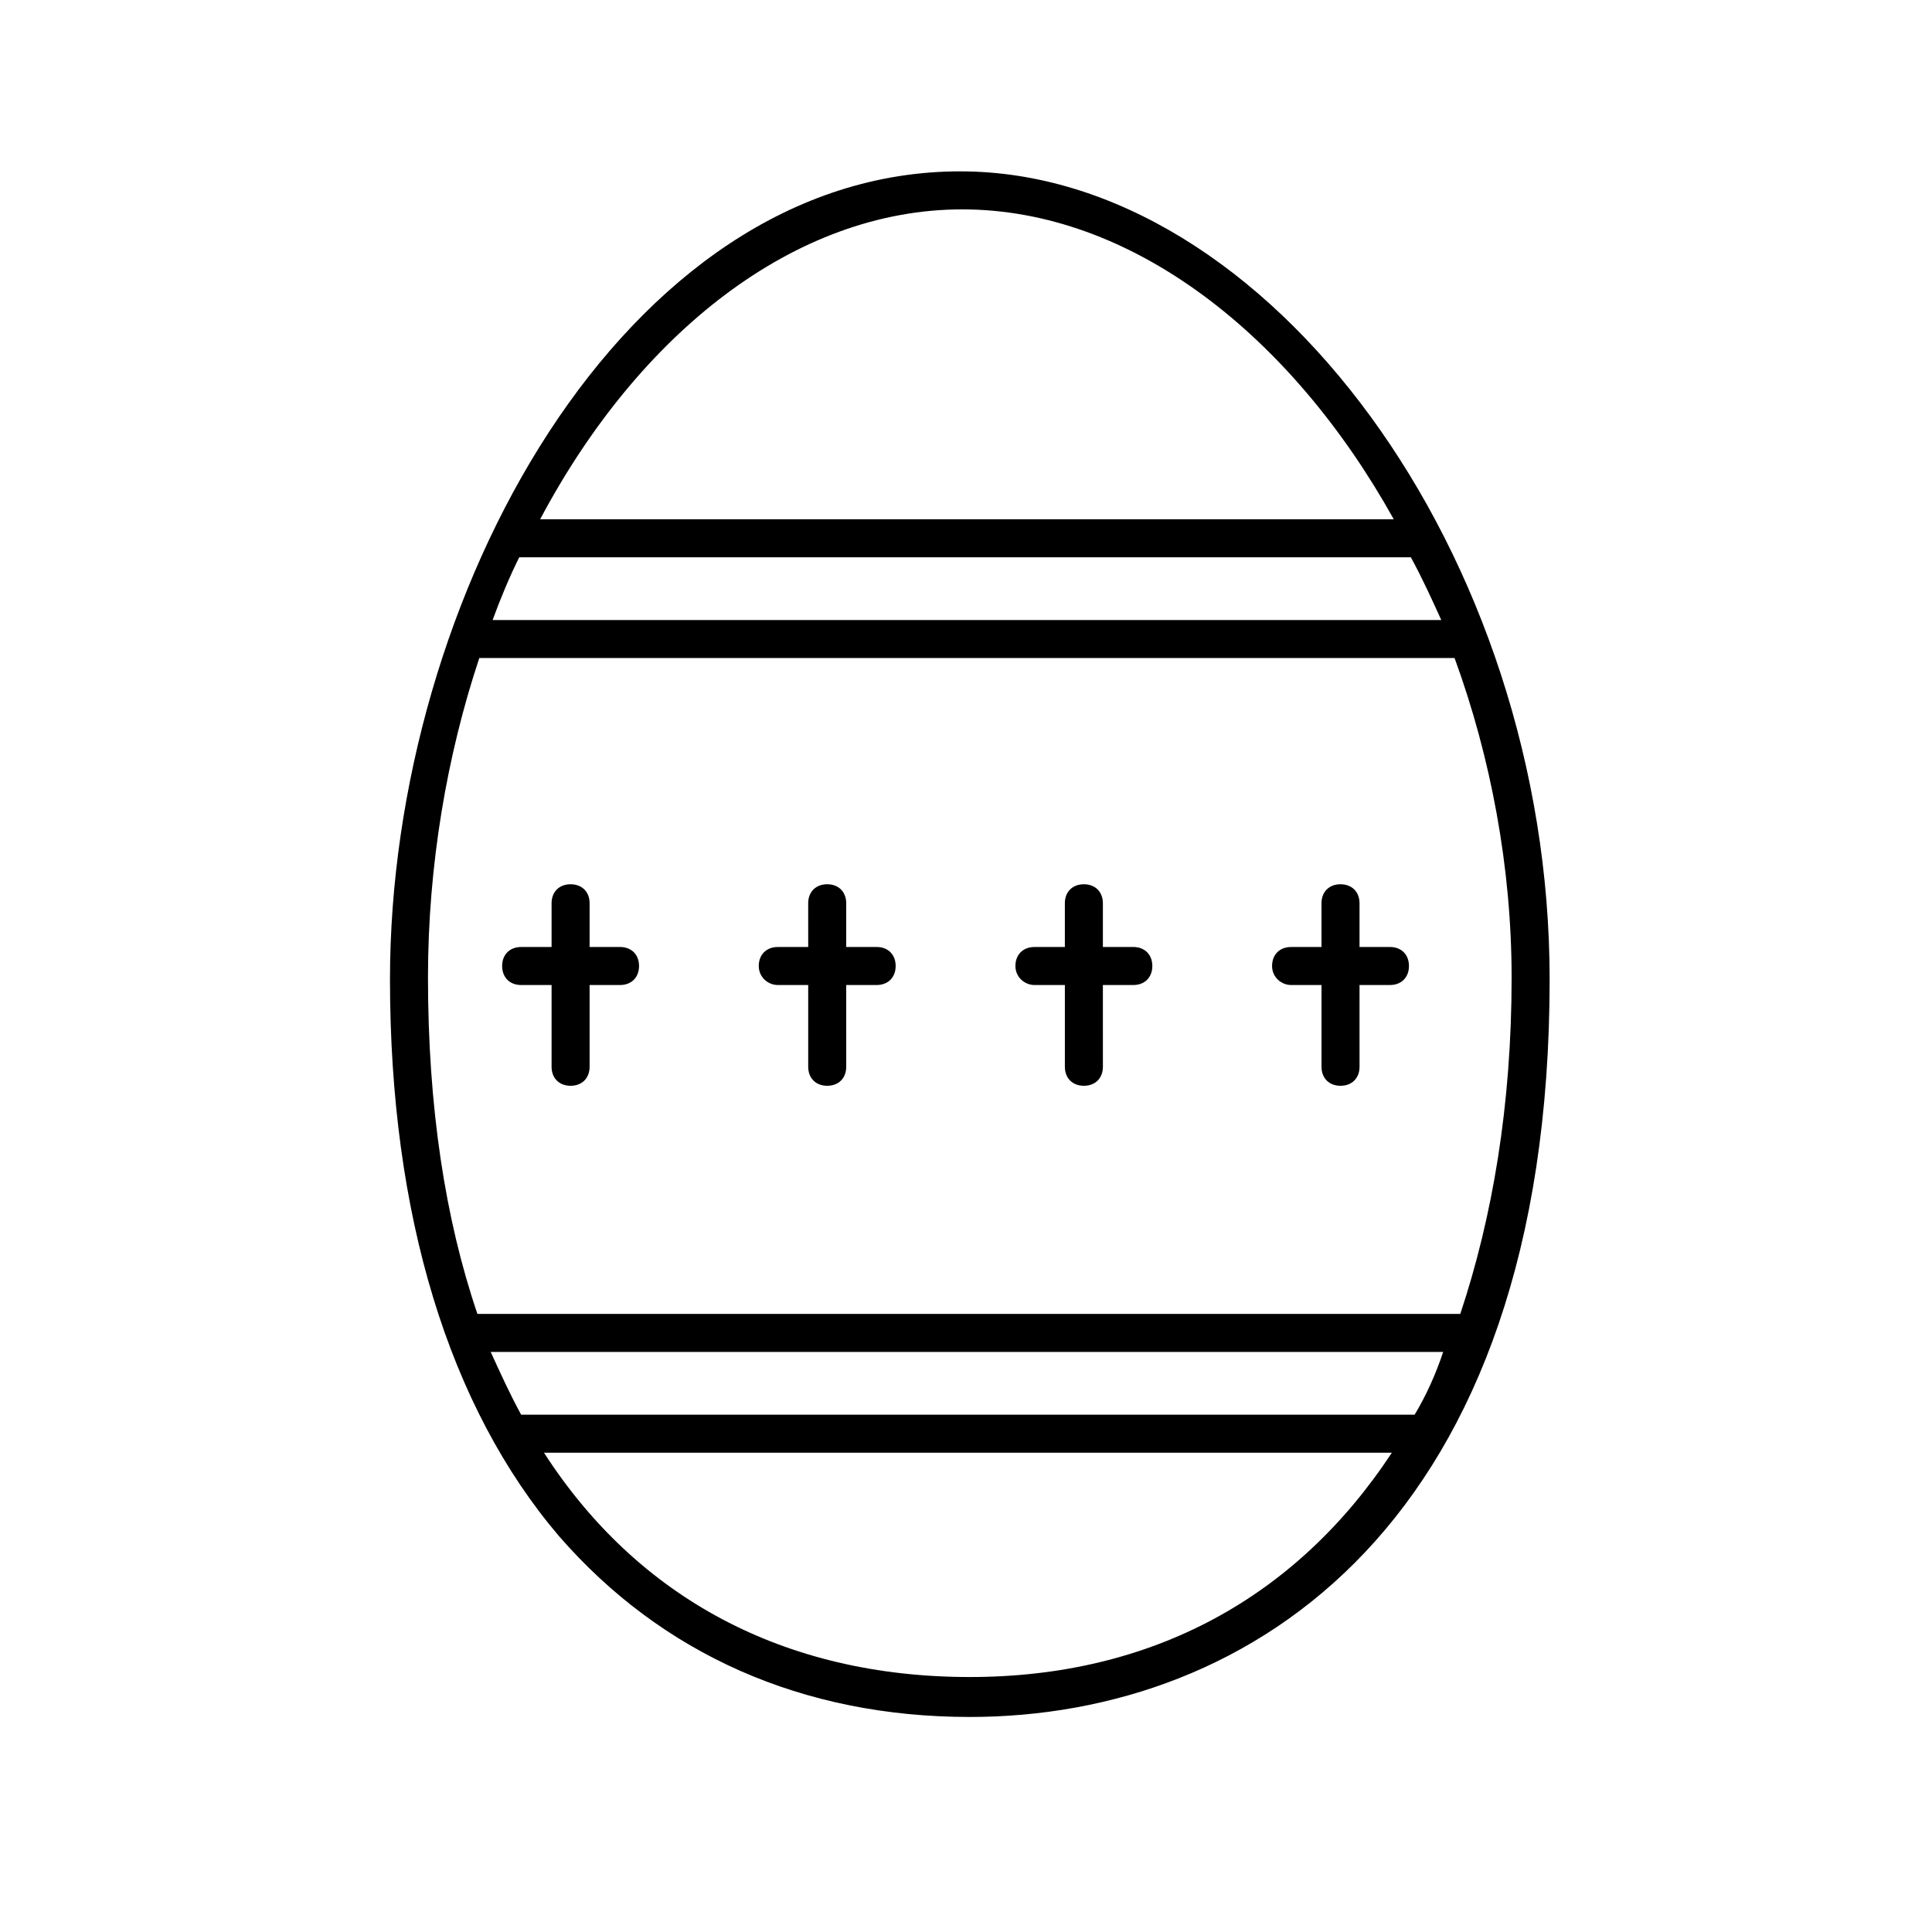 <?xml version="1.0" encoding="UTF-8"?>
<!-- The Best Svg Icon site in the world: iconSvg.co, Visit us! https://iconsvg.co -->
<svg fill="#000000" width="800px" height="800px" version="1.1" viewBox="144 144 512 512" xmlns="http://www.w3.org/2000/svg">
 <g>
  <path d="m398.49 189.41c-89.176 0-151.14 112.85-151.14 214.12 0 62.473 15.617 113.36 44.84 147.62 27.207 31.234 64.488 47.863 108.82 47.863 74.562 0 153.66-51.387 153.66-195.48 0-112.35-74.562-214.12-156.18-214.12zm2.519 399.02c-49.375 0-88.168-21.16-112.85-59.449h224.7c-25.195 38.289-63.484 59.449-111.85 59.449zm117.89-69.523h-236.79c-3.023-5.543-5.543-11.082-8.062-16.625h252.41c-2.016 6.043-4.535 11.586-7.559 16.625zm25.695-115.88c0 33.754-5.039 63.48-13.602 89.176h-0.504-259.97c-8.566-25.191-13.098-54.914-13.098-89.176 0-29.727 5.039-58.945 13.602-84.641h0.504 257.95c9.574 26.199 15.117 55.422 15.117 84.641zm-18.645-94.715h-251.4c2.016-5.543 4.535-11.586 7.055-16.625h236.29c3.023 5.543 5.543 11.082 8.059 16.625zm-238.8-26.703c26.199-49.375 67.512-82.121 111.85-82.121 44.84 0 87.16 33.25 114.36 82.121z"/>
  <path d="m282.11 405.04h8.062v21.664c0 3.023 2.016 5.039 5.039 5.039 3.023 0 5.039-2.016 5.039-5.039v-21.664h8.062c3.023 0 5.039-2.016 5.039-5.039 0-3.023-2.016-5.039-5.039-5.039h-8.062v-11.586c0-3.023-2.016-5.039-5.039-5.039-3.023 0-5.039 2.016-5.039 5.039v11.59h-8.062c-3.023 0-5.039 2.016-5.039 5.039 0.004 3.019 2.019 5.035 5.039 5.035z"/>
  <path d="m350.12 405.04h8.062v21.664c0 3.023 2.016 5.039 5.039 5.039 3.023 0 5.039-2.016 5.039-5.039l-0.004-21.664h8.062c3.023 0 5.039-2.016 5.039-5.039 0-3.023-2.016-5.039-5.039-5.039h-8.062v-11.586c0-3.023-2.016-5.039-5.039-5.039s-5.039 2.016-5.039 5.039l0.004 11.59h-8.062c-3.023 0-5.039 2.016-5.039 5.039 0 3.019 2.519 5.035 5.039 5.035z"/>
  <path d="m418.14 405.04h8.062v21.664c0 3.023 2.016 5.039 5.039 5.039 3.023 0 5.039-2.016 5.039-5.039l-0.004-21.664h8.062c3.023 0 5.039-2.016 5.039-5.039 0-3.023-2.016-5.039-5.039-5.039h-8.062v-11.586c0-3.023-2.016-5.039-5.039-5.039s-5.039 2.016-5.039 5.039v11.59h-8.062c-3.023 0-5.039 2.016-5.039 5.039 0.004 3.019 2.523 5.035 5.043 5.035z"/>
  <path d="m486.15 405.04h8.062v21.664c0 3.023 2.016 5.039 5.039 5.039s5.039-2.016 5.039-5.039l-0.004-21.664h8.062c3.023 0 5.039-2.016 5.039-5.039 0-3.023-2.016-5.039-5.039-5.039h-8.062v-11.586c0-3.023-2.016-5.039-5.039-5.039-3.023 0-5.039 2.016-5.039 5.039l0.004 11.59h-8.062c-3.023 0-5.039 2.016-5.039 5.039 0.004 3.019 2.523 5.035 5.039 5.035z"/>
 </g>
</svg>